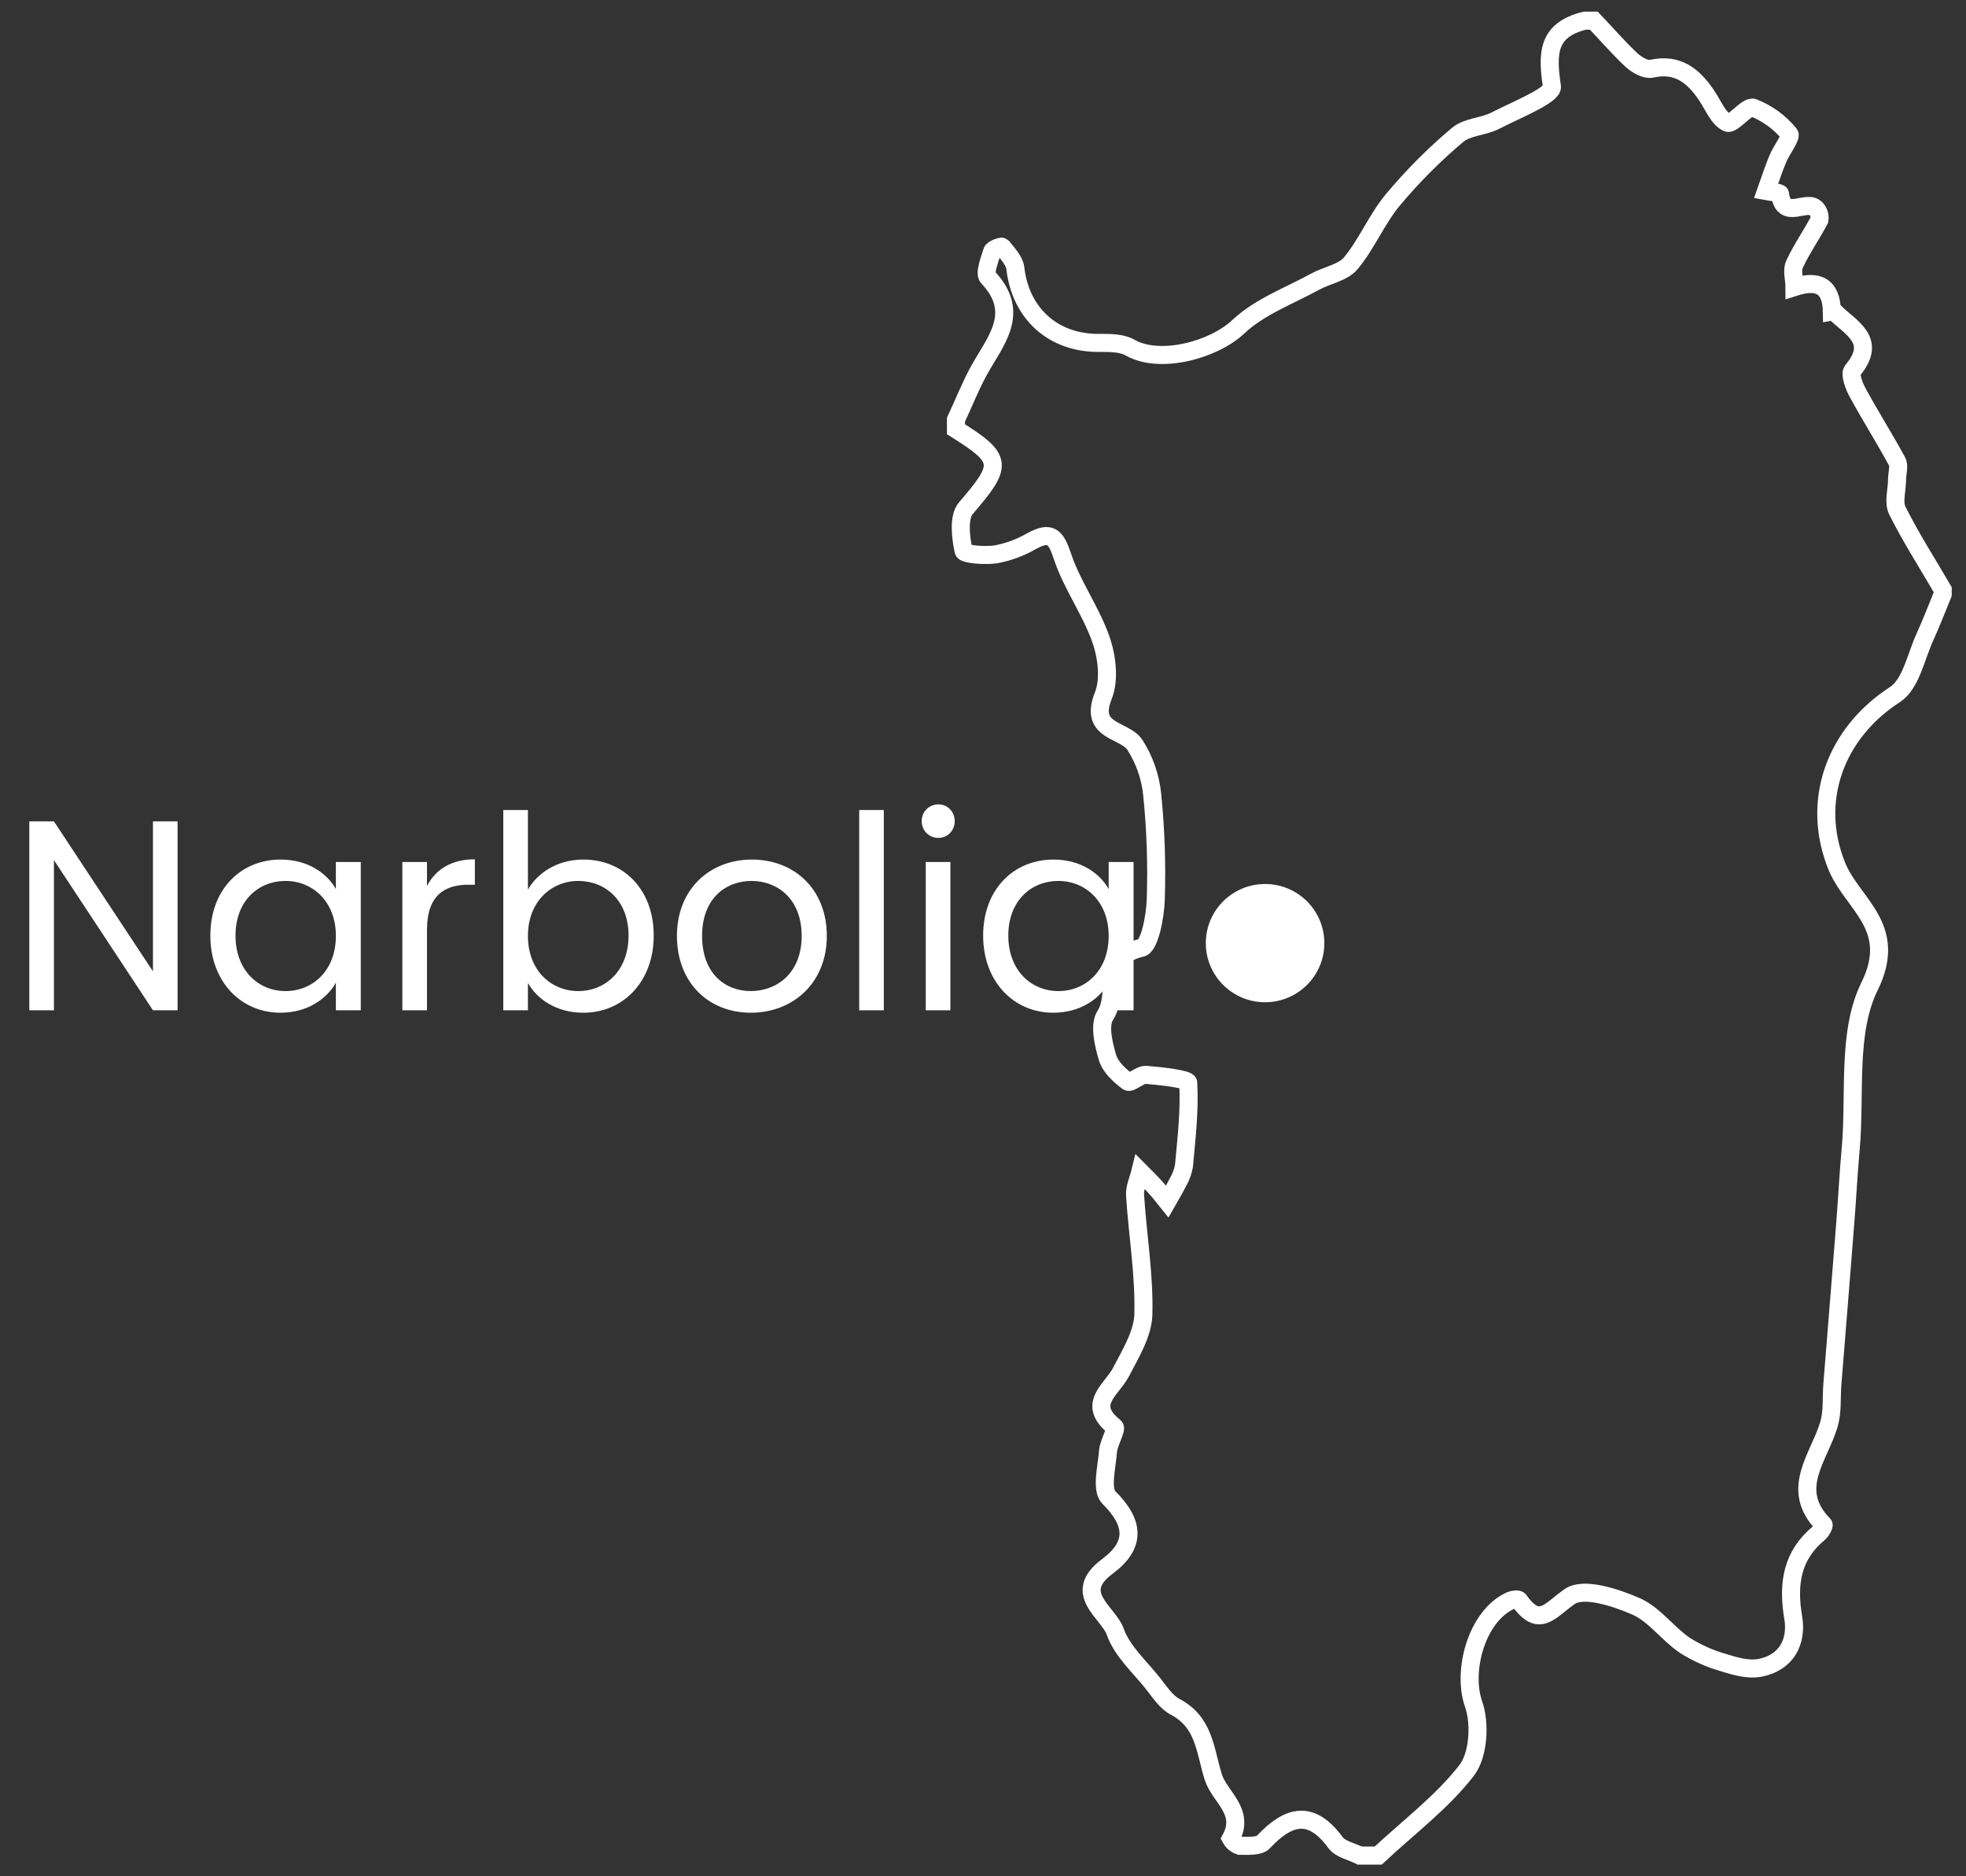 <?xml version="1.0" encoding="UTF-8"?>
<svg xmlns="http://www.w3.org/2000/svg" width="109" height="104" viewBox="0 0 109 104" fill="none">
  <rect x="0" y="0" width="109" height="104" fill="#333333" stroke="none"/>
  <ellipse cx="70.139" cy="52.277" rx="3.286" ry="3.277" fill="white"></ellipse>
  <path d="M8.48 45.53H9.845V56H8.48L2.99 47.675V56H1.625V45.53H2.99L8.48 53.84V45.53ZM11.662 51.86C11.662 49.295 13.357 47.645 15.562 47.645C17.092 47.645 18.142 48.425 18.622 49.28V47.78H20.002V56H18.622V54.47C18.127 55.355 17.062 56.135 15.547 56.135C13.357 56.135 11.662 54.41 11.662 51.86ZM18.622 51.875C18.622 49.97 17.332 48.83 15.832 48.83C14.332 48.83 13.057 49.925 13.057 51.86C13.057 53.795 14.332 54.935 15.832 54.935C17.332 54.935 18.622 53.81 18.622 51.875ZM23.673 51.53V56H22.308V47.78H23.673V49.115C24.138 48.2 25.023 47.63 26.328 47.63V49.04H25.968C24.663 49.04 23.673 49.625 23.673 51.53ZM29.269 49.31C29.794 48.395 30.889 47.645 32.344 47.645C34.564 47.645 36.244 49.295 36.244 51.86C36.244 54.41 34.549 56.135 32.344 56.135C30.844 56.135 29.779 55.385 29.269 54.485V56H27.904V44.9H29.269V49.31ZM34.849 51.86C34.849 49.925 33.574 48.83 32.059 48.83C30.574 48.83 29.269 49.97 29.269 51.875C29.269 53.81 30.574 54.935 32.059 54.935C33.574 54.935 34.849 53.795 34.849 51.86ZM45.841 51.875C45.841 54.485 43.966 56.135 41.626 56.135C39.301 56.135 37.531 54.485 37.531 51.875C37.531 49.28 39.361 47.645 41.686 47.645C44.026 47.645 45.841 49.28 45.841 51.875ZM38.926 51.875C38.926 53.96 40.201 54.935 41.626 54.935C43.051 54.935 44.446 53.96 44.446 51.875C44.446 49.805 43.081 48.83 41.671 48.83C40.231 48.83 38.926 49.805 38.926 51.875ZM47.636 56V44.9H49.001V56H47.636ZM51.327 56V47.78H52.692V56H51.327ZM52.032 46.445C51.507 46.445 51.102 46.04 51.102 45.515C51.102 44.99 51.507 44.585 52.032 44.585C52.527 44.585 52.932 44.99 52.932 45.515C52.932 46.04 52.527 46.445 52.032 46.445ZM54.508 51.86C54.508 49.295 56.203 47.645 58.408 47.645C59.938 47.645 60.988 48.425 61.468 49.28V47.78H62.848V56H61.468V54.47C60.973 55.355 59.908 56.135 58.393 56.135C56.203 56.135 54.508 54.41 54.508 51.86ZM61.468 51.875C61.468 49.97 60.178 48.83 58.678 48.83C57.178 48.83 55.903 49.925 55.903 51.86C55.903 53.795 57.178 54.935 58.678 54.935C60.178 54.935 61.468 53.81 61.468 51.875Z" fill="white"></path>
  <path d="M76.411 102.854H75.393C74.934 102.621 74.317 102.507 74.048 102.138C72.688 100.283 71.434 100.622 70.048 102.1C69.805 102.36 69.171 102.311 68.735 102.311C68.526 102.242 68.351 102.099 68.243 101.908C69.053 100.385 67.612 99.611 67.264 98.492C66.796 96.981 66.776 95.459 65.141 94.6C64.653 94.342 64.299 93.787 63.936 93.328C63.191 92.39 62.208 91.52 61.831 90.444C61.454 89.369 59.369 88.32 61.401 86.821C62.965 85.652 62.922 84.439 61.48 83.005C61.041 82.572 61.363 81.322 61.43 80.454C61.465 79.978 61.936 79.203 61.796 79.092C60.202 77.833 61.626 77.047 62.141 76.071C62.679 75.042 63.366 73.929 63.392 72.839C63.445 70.65 63.074 68.456 62.93 66.258C62.904 65.829 63.117 65.382 63.223 64.947C63.515 65.239 63.808 65.531 64.1 65.858C64.314 66.095 64.507 66.355 64.708 66.603C64.904 66.256 65.118 65.917 65.293 65.557C65.463 65.272 65.581 64.958 65.641 64.631C65.781 63.094 65.966 61.545 65.878 60.014C65.878 59.815 64.366 59.643 63.539 59.579C63.205 59.552 62.685 60.067 62.527 59.953C62.062 59.611 61.553 59.135 61.401 58.614C61.182 57.869 60.93 56.82 61.281 56.277C62.047 55.108 61.03 53.045 63.281 52.539C63.737 52.437 64.044 50.821 64.077 49.892C64.144 47.942 64.079 45.989 63.881 44.048C63.783 43.064 63.453 42.116 62.919 41.284C62.334 40.407 60.36 40.594 61.164 38.578C61.527 37.684 61.375 36.407 61.038 35.446C60.483 33.853 59.43 32.427 58.901 30.829C58.535 29.724 58.237 29.426 57.196 29.993C56.584 30.348 55.915 30.596 55.219 30.726C54.614 30.82 53.465 30.726 53.424 30.542C53.26 29.78 53.132 28.672 53.541 28.181C55.614 25.762 55.638 25.449 53 23.792V23.266C53.412 22.39 53.778 21.455 54.246 20.593C55.155 18.924 56.655 17.364 54.775 15.371C54.567 15.152 54.863 14.41 55.009 13.933C55.05 13.796 55.532 13.641 55.562 13.676C55.854 14.047 56.243 14.445 56.293 14.868C56.585 17.411 58.433 19.056 61 19.006C61.556 19.006 62.202 19.006 62.658 19.269C64.299 20.207 67.299 19.404 68.668 18.1C69.837 17.002 71.466 16.408 72.907 15.617C73.568 15.254 74.46 15.117 74.896 14.588C75.788 13.51 76.335 12.142 77.235 11.064C78.32 9.768 79.515 8.569 80.808 7.481C81.344 7.026 82.244 7.029 82.908 6.687C84.04 6.102 86.125 5.269 86.043 4.796C85.771 2.961 85.782 1.661 87.859 1.146H88.367C89.063 1.877 89.727 2.648 90.464 3.338C90.756 3.601 91.242 3.882 91.564 3.811C93.025 3.481 93.903 4.22 94.625 5.299C94.988 5.831 95.265 6.576 95.771 6.804C96.064 6.935 96.85 5.857 97.207 5.971C97.988 6.278 98.677 6.78 99.207 7.429C99.339 7.575 98.766 8.32 98.564 8.808C98.321 9.393 98.128 9.997 97.915 10.594C98.184 10.646 98.681 10.669 98.69 10.751C98.874 12.277 100.19 10.988 100.701 11.587C100.774 11.669 100.826 11.766 100.856 11.871C100.885 11.977 100.89 12.087 100.871 12.195C100.432 13.027 99.883 13.802 99.491 14.652C99.333 15 99.491 15.488 99.491 15.909C100.745 15.5 101.538 15.803 101.564 17.265C101.564 17.265 101.66 17.247 101.684 17.265C102.585 18.17 104.134 18.845 102.71 20.534C102.544 20.736 102.792 21.411 103.003 21.779C103.699 23.065 104.488 24.301 105.178 25.578C105.316 25.835 105.178 26.235 105.178 26.571C105.178 27.156 104.962 27.837 105.193 28.301C105.944 29.803 106.857 31.223 107.708 32.684V32.938C107.386 33.716 107.091 34.502 106.737 35.276C106.225 36.381 105.956 37.906 105.076 38.49C101.742 40.635 100.353 44.425 101.859 48.063C102.737 50.143 105.272 51.388 103.652 54.673C102.394 57.221 102.88 60.636 102.608 63.667C102.482 65.063 102.412 66.466 102.301 67.863C102.07 70.823 101.827 73.783 101.59 76.74C101.532 77.485 101.608 78.268 101.397 78.966C100.845 80.807 99.181 82.555 101.105 84.518C101.14 84.556 100.985 84.86 100.859 84.966C99.339 86.219 99.105 87.791 99.421 89.664C99.646 91.002 99.046 92.168 97.567 92.449C96.95 92.566 96.236 92.373 95.611 92.174C94.827 91.957 94.08 91.626 93.394 91.189C92.441 90.532 91.707 89.471 90.683 89.03C89.552 88.539 87.797 87.969 87.037 88.49C85.914 89.264 85.35 90.295 84.215 88.694C84.165 88.624 83.888 88.659 83.747 88.72C81.879 89.562 81.048 92.61 81.7 94.459C82.078 95.537 81.972 97.273 81.32 98.126C79.955 99.891 78.077 101.294 76.411 102.854Z" stroke="white" stroke-miterlimit="10"></path>
</svg>
